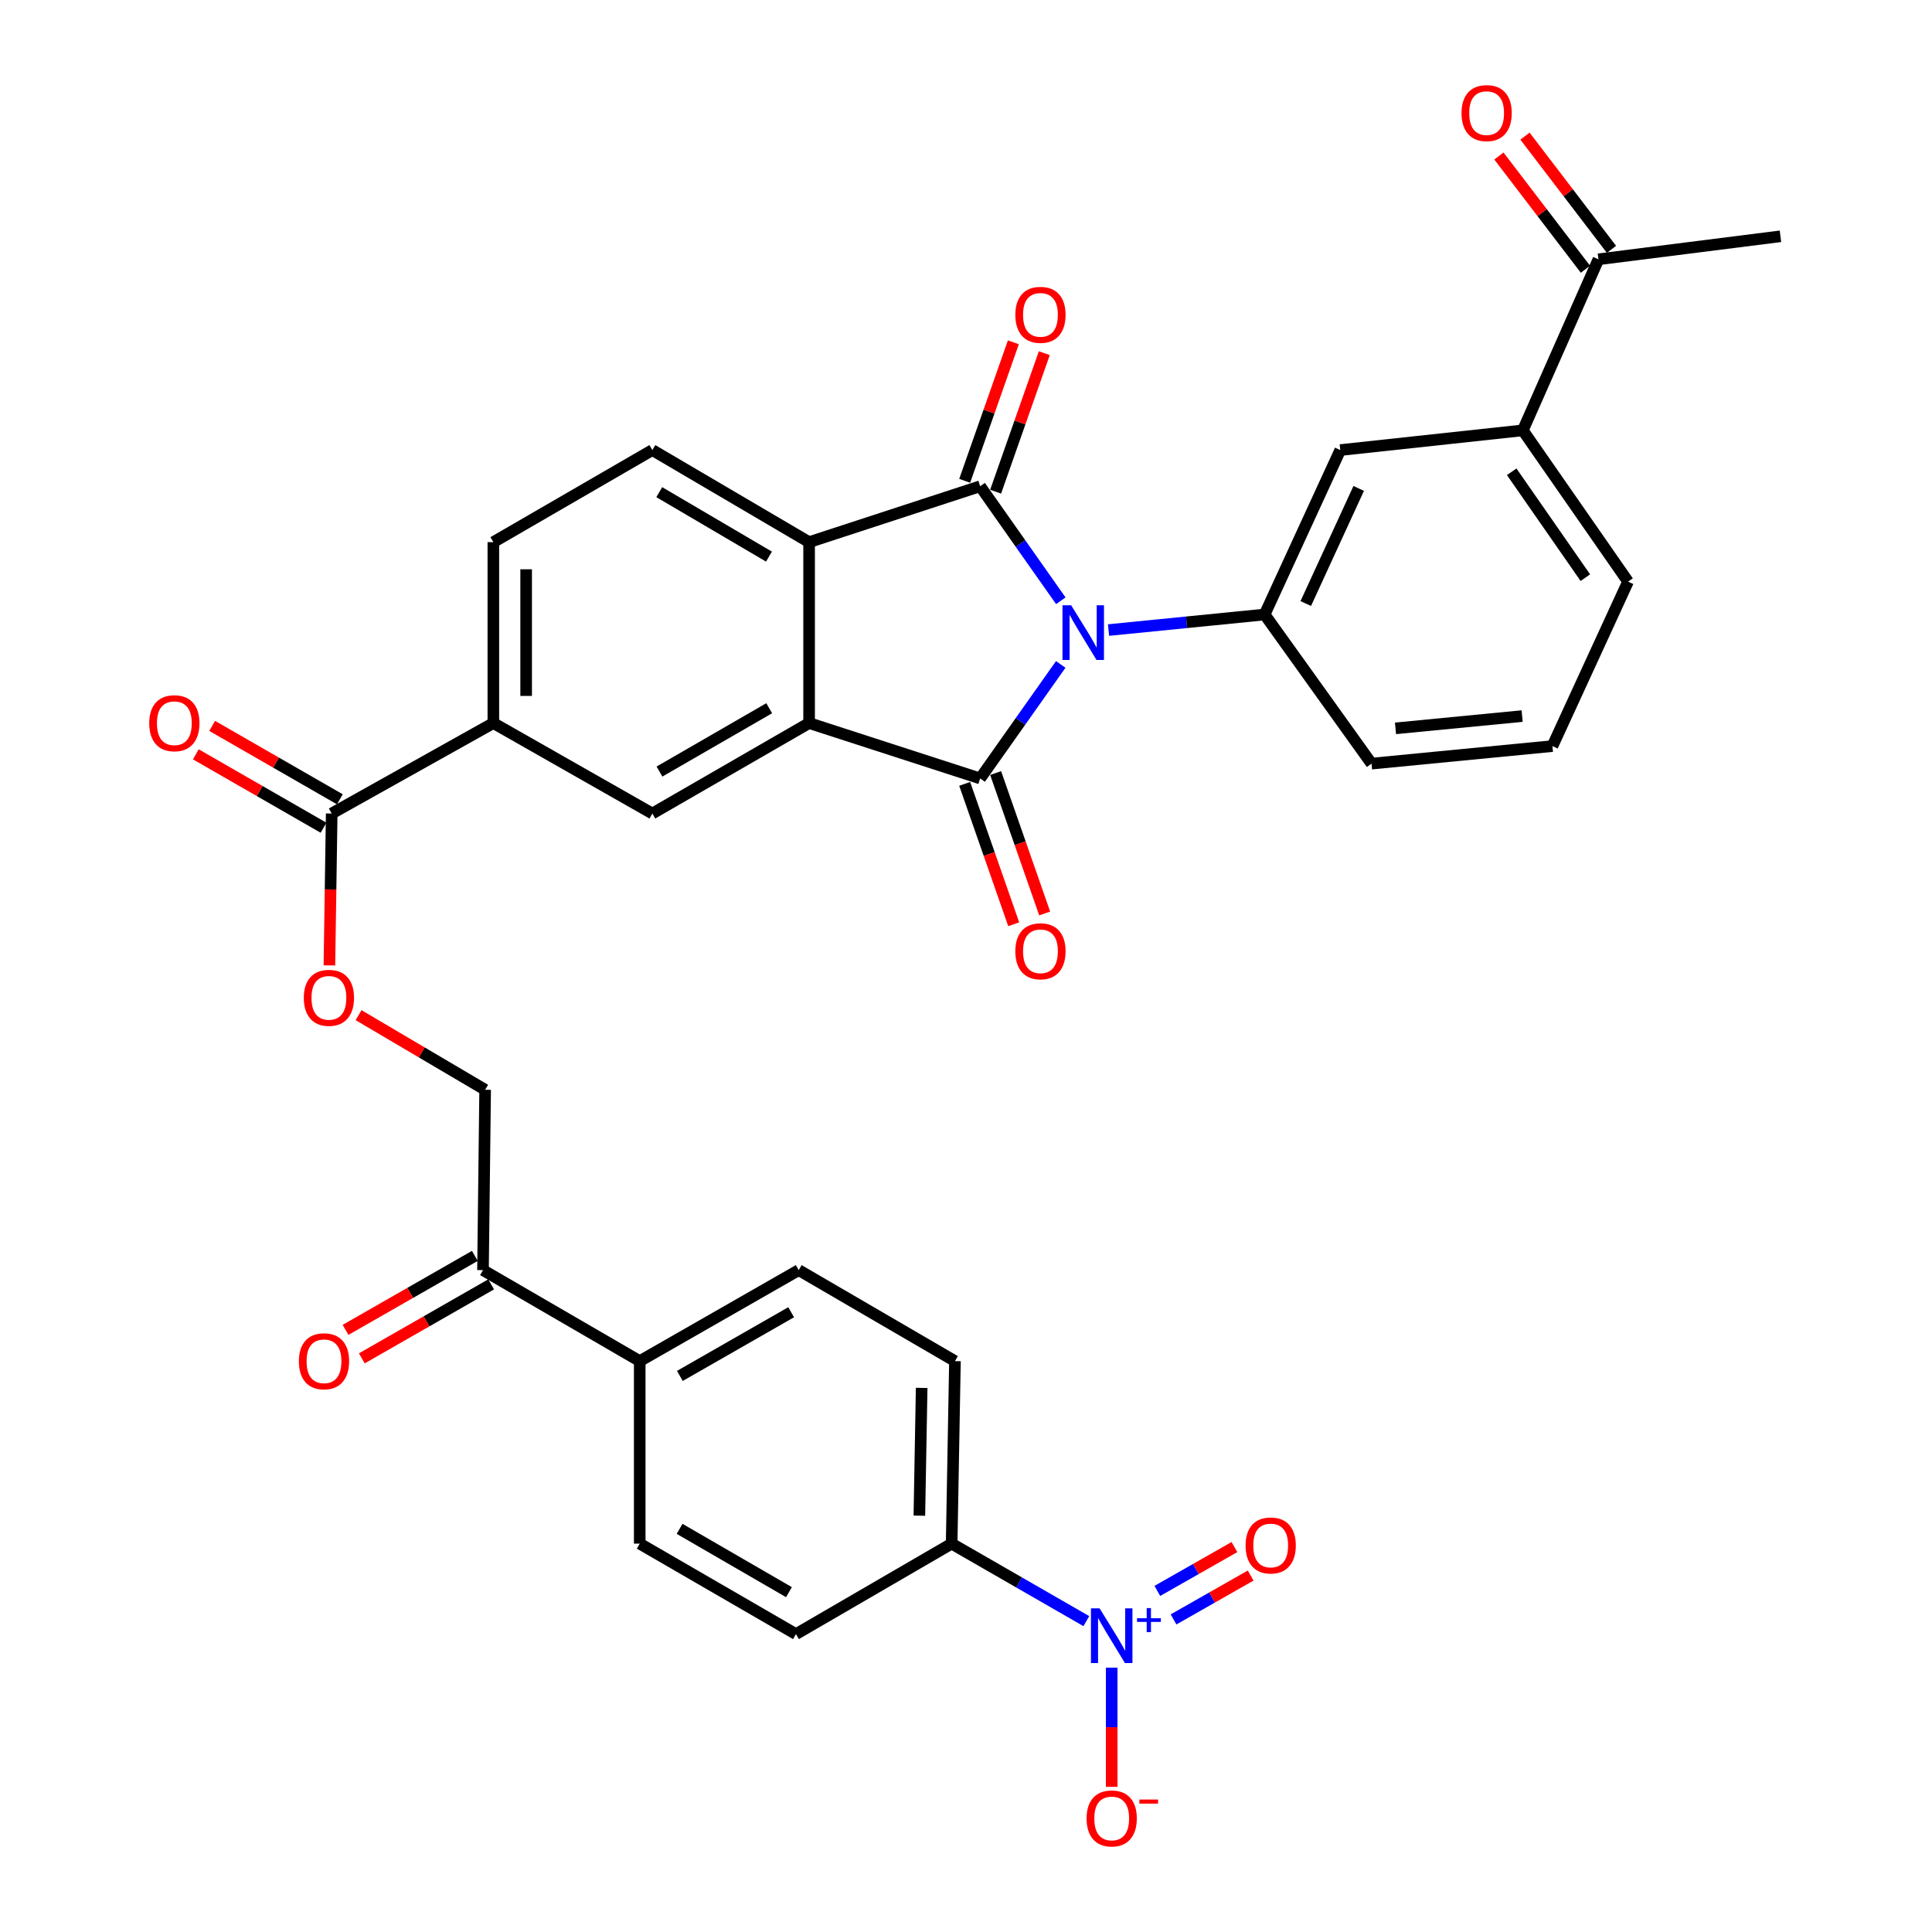 <?xml version='1.0' encoding='iso-8859-1'?>
<svg version='1.1' baseProfile='full'
              xmlns='http://www.w3.org/2000/svg'
                      xmlns:rdkit='http://www.rdkit.org/xml'
                      xmlns:xlink='http://www.w3.org/1999/xlink'
                  xml:space='preserve'
width='1000px' height='1000px' viewBox='0 0 1000 1000'>
<!-- END OF HEADER -->
<rect style='opacity:1.0;fill:#FFFFFF;stroke:none' width='1000' height='1000' x='0' y='0'> </rect>
<path class='bond-0' d='M 549.038,343.902 L 528.183,373.415' style='fill:none;fill-rule:evenodd;stroke:#0000FF;stroke-width:6px;stroke-linecap:butt;stroke-linejoin:miter;stroke-opacity:1' />
<path class='bond-0' d='M 528.183,373.415 L 507.328,402.928' style='fill:none;fill-rule:evenodd;stroke:#000000;stroke-width:6px;stroke-linecap:butt;stroke-linejoin:miter;stroke-opacity:1' />
<path class='bond-1' d='M 549.073,310.954 L 528.201,281.317' style='fill:none;fill-rule:evenodd;stroke:#0000FF;stroke-width:6px;stroke-linecap:butt;stroke-linejoin:miter;stroke-opacity:1' />
<path class='bond-1' d='M 528.201,281.317 L 507.328,251.679' style='fill:none;fill-rule:evenodd;stroke:#000000;stroke-width:6px;stroke-linecap:butt;stroke-linejoin:miter;stroke-opacity:1' />
<path class='bond-5' d='M 573.776,326.124 L 614.173,322.096' style='fill:none;fill-rule:evenodd;stroke:#0000FF;stroke-width:6px;stroke-linecap:butt;stroke-linejoin:miter;stroke-opacity:1' />
<path class='bond-5' d='M 614.173,322.096 L 654.57,318.068' style='fill:none;fill-rule:evenodd;stroke:#000000;stroke-width:6px;stroke-linecap:butt;stroke-linejoin:miter;stroke-opacity:1' />
<path class='bond-2' d='M 507.328,402.928 L 418.791,374.254' style='fill:none;fill-rule:evenodd;stroke:#000000;stroke-width:6px;stroke-linecap:butt;stroke-linejoin:miter;stroke-opacity:1' />
<path class='bond-12' d='M 499.316,405.726 L 512.008,442.066' style='fill:none;fill-rule:evenodd;stroke:#000000;stroke-width:6px;stroke-linecap:butt;stroke-linejoin:miter;stroke-opacity:1' />
<path class='bond-12' d='M 512.008,442.066 L 524.699,478.406' style='fill:none;fill-rule:evenodd;stroke:#FF0000;stroke-width:6px;stroke-linecap:butt;stroke-linejoin:miter;stroke-opacity:1' />
<path class='bond-12' d='M 515.34,400.13 L 528.031,436.47' style='fill:none;fill-rule:evenodd;stroke:#000000;stroke-width:6px;stroke-linecap:butt;stroke-linejoin:miter;stroke-opacity:1' />
<path class='bond-12' d='M 528.031,436.47 L 540.722,472.81' style='fill:none;fill-rule:evenodd;stroke:#FF0000;stroke-width:6px;stroke-linecap:butt;stroke-linejoin:miter;stroke-opacity:1' />
<path class='bond-3' d='M 507.328,251.679 L 418.791,280.616' style='fill:none;fill-rule:evenodd;stroke:#000000;stroke-width:6px;stroke-linecap:butt;stroke-linejoin:miter;stroke-opacity:1' />
<path class='bond-13' d='M 515.334,254.493 L 527.932,218.649' style='fill:none;fill-rule:evenodd;stroke:#000000;stroke-width:6px;stroke-linecap:butt;stroke-linejoin:miter;stroke-opacity:1' />
<path class='bond-13' d='M 527.932,218.649 L 540.529,182.804' style='fill:none;fill-rule:evenodd;stroke:#FF0000;stroke-width:6px;stroke-linecap:butt;stroke-linejoin:miter;stroke-opacity:1' />
<path class='bond-13' d='M 499.322,248.865 L 511.92,213.021' style='fill:none;fill-rule:evenodd;stroke:#000000;stroke-width:6px;stroke-linecap:butt;stroke-linejoin:miter;stroke-opacity:1' />
<path class='bond-13' d='M 511.92,213.021 L 524.517,177.177' style='fill:none;fill-rule:evenodd;stroke:#FF0000;stroke-width:6px;stroke-linecap:butt;stroke-linejoin:miter;stroke-opacity:1' />
<path class='bond-6' d='M 418.791,374.254 L 337.655,421.078' style='fill:none;fill-rule:evenodd;stroke:#000000;stroke-width:6px;stroke-linecap:butt;stroke-linejoin:miter;stroke-opacity:1' />
<path class='bond-6' d='M 398.137,366.578 L 341.342,399.355' style='fill:none;fill-rule:evenodd;stroke:#000000;stroke-width:6px;stroke-linecap:butt;stroke-linejoin:miter;stroke-opacity:1' />
<path class='bond-34' d='M 418.791,374.254 L 418.791,280.616' style='fill:none;fill-rule:evenodd;stroke:#000000;stroke-width:6px;stroke-linecap:butt;stroke-linejoin:miter;stroke-opacity:1' />
<path class='bond-10' d='M 418.791,280.616 L 337.655,232.953' style='fill:none;fill-rule:evenodd;stroke:#000000;stroke-width:6px;stroke-linecap:butt;stroke-linejoin:miter;stroke-opacity:1' />
<path class='bond-10' d='M 398.024,288.1 L 341.229,254.736' style='fill:none;fill-rule:evenodd;stroke:#000000;stroke-width:6px;stroke-linecap:butt;stroke-linejoin:miter;stroke-opacity:1' />
<path class='bond-4' d='M 562.285,839.097 L 527.428,819.043' style='fill:none;fill-rule:evenodd;stroke:#0000FF;stroke-width:6px;stroke-linecap:butt;stroke-linejoin:miter;stroke-opacity:1' />
<path class='bond-4' d='M 527.428,819.043 L 492.572,798.988' style='fill:none;fill-rule:evenodd;stroke:#000000;stroke-width:6px;stroke-linecap:butt;stroke-linejoin:miter;stroke-opacity:1' />
<path class='bond-15' d='M 575.414,863.174 L 575.414,894.021' style='fill:none;fill-rule:evenodd;stroke:#0000FF;stroke-width:6px;stroke-linecap:butt;stroke-linejoin:miter;stroke-opacity:1' />
<path class='bond-15' d='M 575.414,894.021 L 575.414,924.869' style='fill:none;fill-rule:evenodd;stroke:#FF0000;stroke-width:6px;stroke-linecap:butt;stroke-linejoin:miter;stroke-opacity:1' />
<path class='bond-18' d='M 607.421,838.21 L 627.379,826.859' style='fill:none;fill-rule:evenodd;stroke:#0000FF;stroke-width:6px;stroke-linecap:butt;stroke-linejoin:miter;stroke-opacity:1' />
<path class='bond-18' d='M 627.379,826.859 L 647.338,815.508' style='fill:none;fill-rule:evenodd;stroke:#FF0000;stroke-width:6px;stroke-linecap:butt;stroke-linejoin:miter;stroke-opacity:1' />
<path class='bond-18' d='M 599.03,823.457 L 618.989,812.106' style='fill:none;fill-rule:evenodd;stroke:#0000FF;stroke-width:6px;stroke-linecap:butt;stroke-linejoin:miter;stroke-opacity:1' />
<path class='bond-18' d='M 618.989,812.106 L 638.947,800.755' style='fill:none;fill-rule:evenodd;stroke:#FF0000;stroke-width:6px;stroke-linecap:butt;stroke-linejoin:miter;stroke-opacity:1' />
<path class='bond-9' d='M 654.57,318.068 L 693.718,232.953' style='fill:none;fill-rule:evenodd;stroke:#000000;stroke-width:6px;stroke-linecap:butt;stroke-linejoin:miter;stroke-opacity:1' />
<path class='bond-9' d='M 675.861,312.393 L 703.265,252.812' style='fill:none;fill-rule:evenodd;stroke:#000000;stroke-width:6px;stroke-linecap:butt;stroke-linejoin:miter;stroke-opacity:1' />
<path class='bond-30' d='M 654.57,318.068 L 709.898,395.253' style='fill:none;fill-rule:evenodd;stroke:#000000;stroke-width:6px;stroke-linecap:butt;stroke-linejoin:miter;stroke-opacity:1' />
<path class='bond-8' d='M 337.655,421.078 L 255.36,374.254' style='fill:none;fill-rule:evenodd;stroke:#000000;stroke-width:6px;stroke-linecap:butt;stroke-linejoin:miter;stroke-opacity:1' />
<path class='bond-7' d='M 171.688,421.078 L 255.36,374.254' style='fill:none;fill-rule:evenodd;stroke:#000000;stroke-width:6px;stroke-linecap:butt;stroke-linejoin:miter;stroke-opacity:1' />
<path class='bond-16' d='M 171.688,421.078 L 171.093,460.385' style='fill:none;fill-rule:evenodd;stroke:#000000;stroke-width:6px;stroke-linecap:butt;stroke-linejoin:miter;stroke-opacity:1' />
<path class='bond-16' d='M 171.093,460.385 L 170.498,499.692' style='fill:none;fill-rule:evenodd;stroke:#FF0000;stroke-width:6px;stroke-linecap:butt;stroke-linejoin:miter;stroke-opacity:1' />
<path class='bond-22' d='M 175.917,413.721 L 142.868,394.722' style='fill:none;fill-rule:evenodd;stroke:#000000;stroke-width:6px;stroke-linecap:butt;stroke-linejoin:miter;stroke-opacity:1' />
<path class='bond-22' d='M 142.868,394.722 L 109.819,375.722' style='fill:none;fill-rule:evenodd;stroke:#FF0000;stroke-width:6px;stroke-linecap:butt;stroke-linejoin:miter;stroke-opacity:1' />
<path class='bond-22' d='M 167.458,428.435 L 134.409,409.435' style='fill:none;fill-rule:evenodd;stroke:#000000;stroke-width:6px;stroke-linecap:butt;stroke-linejoin:miter;stroke-opacity:1' />
<path class='bond-22' d='M 134.409,409.435 L 101.36,390.435' style='fill:none;fill-rule:evenodd;stroke:#FF0000;stroke-width:6px;stroke-linecap:butt;stroke-linejoin:miter;stroke-opacity:1' />
<path class='bond-36' d='M 255.36,374.254 L 255.36,280.616' style='fill:none;fill-rule:evenodd;stroke:#000000;stroke-width:6px;stroke-linecap:butt;stroke-linejoin:miter;stroke-opacity:1' />
<path class='bond-36' d='M 272.332,360.209 L 272.332,294.662' style='fill:none;fill-rule:evenodd;stroke:#000000;stroke-width:6px;stroke-linecap:butt;stroke-linejoin:miter;stroke-opacity:1' />
<path class='bond-14' d='M 693.718,232.953 L 788.215,222.751' style='fill:none;fill-rule:evenodd;stroke:#000000;stroke-width:6px;stroke-linecap:butt;stroke-linejoin:miter;stroke-opacity:1' />
<path class='bond-21' d='M 337.655,232.953 L 255.36,280.616' style='fill:none;fill-rule:evenodd;stroke:#000000;stroke-width:6px;stroke-linecap:butt;stroke-linejoin:miter;stroke-opacity:1' />
<path class='bond-11' d='M 492.572,798.988 L 494.278,704.511' style='fill:none;fill-rule:evenodd;stroke:#000000;stroke-width:6px;stroke-linecap:butt;stroke-linejoin:miter;stroke-opacity:1' />
<path class='bond-11' d='M 475.859,784.51 L 477.053,718.376' style='fill:none;fill-rule:evenodd;stroke:#000000;stroke-width:6px;stroke-linecap:butt;stroke-linejoin:miter;stroke-opacity:1' />
<path class='bond-37' d='M 492.572,798.988 L 411.983,845.812' style='fill:none;fill-rule:evenodd;stroke:#000000;stroke-width:6px;stroke-linecap:butt;stroke-linejoin:miter;stroke-opacity:1' />
<path class='bond-19' d='M 788.215,222.751 L 827.354,134.214' style='fill:none;fill-rule:evenodd;stroke:#000000;stroke-width:6px;stroke-linecap:butt;stroke-linejoin:miter;stroke-opacity:1' />
<path class='bond-35' d='M 788.215,222.751 L 842.676,301.049' style='fill:none;fill-rule:evenodd;stroke:#000000;stroke-width:6px;stroke-linecap:butt;stroke-linejoin:miter;stroke-opacity:1' />
<path class='bond-35' d='M 782.451,244.187 L 820.574,298.995' style='fill:none;fill-rule:evenodd;stroke:#000000;stroke-width:6px;stroke-linecap:butt;stroke-linejoin:miter;stroke-opacity:1' />
<path class='bond-23' d='M 185.592,525.443 L 218.35,544.755' style='fill:none;fill-rule:evenodd;stroke:#FF0000;stroke-width:6px;stroke-linecap:butt;stroke-linejoin:miter;stroke-opacity:1' />
<path class='bond-23' d='M 218.35,544.755 L 251.107,564.067' style='fill:none;fill-rule:evenodd;stroke:#000000;stroke-width:6px;stroke-linecap:butt;stroke-linejoin:miter;stroke-opacity:1' />
<path class='bond-17' d='M 249.995,657.414 L 251.107,564.067' style='fill:none;fill-rule:evenodd;stroke:#000000;stroke-width:6px;stroke-linecap:butt;stroke-linejoin:miter;stroke-opacity:1' />
<path class='bond-20' d='M 249.995,657.414 L 331.121,704.511' style='fill:none;fill-rule:evenodd;stroke:#000000;stroke-width:6px;stroke-linecap:butt;stroke-linejoin:miter;stroke-opacity:1' />
<path class='bond-24' d='M 245.78,650.048 L 212.317,669.199' style='fill:none;fill-rule:evenodd;stroke:#000000;stroke-width:6px;stroke-linecap:butt;stroke-linejoin:miter;stroke-opacity:1' />
<path class='bond-24' d='M 212.317,669.199 L 178.855,688.349' style='fill:none;fill-rule:evenodd;stroke:#FF0000;stroke-width:6px;stroke-linecap:butt;stroke-linejoin:miter;stroke-opacity:1' />
<path class='bond-24' d='M 254.21,664.779 L 220.747,683.929' style='fill:none;fill-rule:evenodd;stroke:#000000;stroke-width:6px;stroke-linecap:butt;stroke-linejoin:miter;stroke-opacity:1' />
<path class='bond-24' d='M 220.747,683.929 L 187.285,703.08' style='fill:none;fill-rule:evenodd;stroke:#FF0000;stroke-width:6px;stroke-linecap:butt;stroke-linejoin:miter;stroke-opacity:1' />
<path class='bond-27' d='M 834.097,129.062 L 811.709,99.758' style='fill:none;fill-rule:evenodd;stroke:#000000;stroke-width:6px;stroke-linecap:butt;stroke-linejoin:miter;stroke-opacity:1' />
<path class='bond-27' d='M 811.709,99.758 L 789.32,70.454' style='fill:none;fill-rule:evenodd;stroke:#FF0000;stroke-width:6px;stroke-linecap:butt;stroke-linejoin:miter;stroke-opacity:1' />
<path class='bond-27' d='M 820.611,139.366 L 798.222,110.061' style='fill:none;fill-rule:evenodd;stroke:#000000;stroke-width:6px;stroke-linecap:butt;stroke-linejoin:miter;stroke-opacity:1' />
<path class='bond-27' d='M 798.222,110.061 L 775.834,80.757' style='fill:none;fill-rule:evenodd;stroke:#FF0000;stroke-width:6px;stroke-linecap:butt;stroke-linejoin:miter;stroke-opacity:1' />
<path class='bond-33' d='M 827.354,134.214 L 921.567,122.305' style='fill:none;fill-rule:evenodd;stroke:#000000;stroke-width:6px;stroke-linecap:butt;stroke-linejoin:miter;stroke-opacity:1' />
<path class='bond-28' d='M 331.121,704.511 L 331.121,798.988' style='fill:none;fill-rule:evenodd;stroke:#000000;stroke-width:6px;stroke-linecap:butt;stroke-linejoin:miter;stroke-opacity:1' />
<path class='bond-29' d='M 331.121,704.511 L 413.416,657.414' style='fill:none;fill-rule:evenodd;stroke:#000000;stroke-width:6px;stroke-linecap:butt;stroke-linejoin:miter;stroke-opacity:1' />
<path class='bond-29' d='M 351.895,712.177 L 409.502,679.208' style='fill:none;fill-rule:evenodd;stroke:#000000;stroke-width:6px;stroke-linecap:butt;stroke-linejoin:miter;stroke-opacity:1' />
<path class='bond-25' d='M 411.983,845.812 L 331.121,798.988' style='fill:none;fill-rule:evenodd;stroke:#000000;stroke-width:6px;stroke-linecap:butt;stroke-linejoin:miter;stroke-opacity:1' />
<path class='bond-25' d='M 408.359,824.101 L 351.755,791.325' style='fill:none;fill-rule:evenodd;stroke:#000000;stroke-width:6px;stroke-linecap:butt;stroke-linejoin:miter;stroke-opacity:1' />
<path class='bond-26' d='M 494.278,704.511 L 413.416,657.414' style='fill:none;fill-rule:evenodd;stroke:#000000;stroke-width:6px;stroke-linecap:butt;stroke-linejoin:miter;stroke-opacity:1' />
<path class='bond-32' d='M 709.898,395.253 L 803.537,386.173' style='fill:none;fill-rule:evenodd;stroke:#000000;stroke-width:6px;stroke-linecap:butt;stroke-linejoin:miter;stroke-opacity:1' />
<path class='bond-32' d='M 722.306,376.998 L 787.853,370.642' style='fill:none;fill-rule:evenodd;stroke:#000000;stroke-width:6px;stroke-linecap:butt;stroke-linejoin:miter;stroke-opacity:1' />
<path class='bond-31' d='M 842.676,301.049 L 803.537,386.173' style='fill:none;fill-rule:evenodd;stroke:#000000;stroke-width:6px;stroke-linecap:butt;stroke-linejoin:miter;stroke-opacity:1' />
<path  class='atom-0' d='M 554.417 313.271
L 563.697 328.271
Q 564.617 329.751, 566.097 332.431
Q 567.577 335.111, 567.657 335.271
L 567.657 313.271
L 571.417 313.271
L 571.417 341.591
L 567.537 341.591
L 557.577 325.191
Q 556.417 323.271, 555.177 321.071
Q 553.977 318.871, 553.617 318.191
L 553.617 341.591
L 549.937 341.591
L 549.937 313.271
L 554.417 313.271
' fill='#0000FF'/>
<path  class='atom-5' d='M 569.154 832.491
L 578.434 847.491
Q 579.354 848.971, 580.834 851.651
Q 582.314 854.331, 582.394 854.491
L 582.394 832.491
L 586.154 832.491
L 586.154 860.811
L 582.274 860.811
L 572.314 844.411
Q 571.154 842.491, 569.914 840.291
Q 568.714 838.091, 568.354 837.411
L 568.354 860.811
L 564.674 860.811
L 564.674 832.491
L 569.154 832.491
' fill='#0000FF'/>
<path  class='atom-5' d='M 588.53 837.596
L 593.52 837.596
L 593.52 832.343
L 595.737 832.343
L 595.737 837.596
L 600.859 837.596
L 600.859 839.497
L 595.737 839.497
L 595.737 844.777
L 593.52 844.777
L 593.52 839.497
L 588.53 839.497
L 588.53 837.596
' fill='#0000FF'/>
<path  class='atom-13' d='M 525.538 492.375
Q 525.538 485.575, 528.898 481.775
Q 532.258 477.975, 538.538 477.975
Q 544.818 477.975, 548.178 481.775
Q 551.538 485.575, 551.538 492.375
Q 551.538 499.255, 548.138 503.175
Q 544.738 507.055, 538.538 507.055
Q 532.298 507.055, 528.898 503.175
Q 525.538 499.295, 525.538 492.375
M 538.538 503.855
Q 542.858 503.855, 545.178 500.975
Q 547.538 498.055, 547.538 492.375
Q 547.538 486.815, 545.178 484.015
Q 542.858 481.175, 538.538 481.175
Q 534.218 481.175, 531.858 483.975
Q 529.538 486.775, 529.538 492.375
Q 529.538 498.095, 531.858 500.975
Q 534.218 503.855, 538.538 503.855
' fill='#FF0000'/>
<path  class='atom-14' d='M 525.538 162.958
Q 525.538 156.158, 528.898 152.358
Q 532.258 148.558, 538.538 148.558
Q 544.818 148.558, 548.178 152.358
Q 551.538 156.158, 551.538 162.958
Q 551.538 169.838, 548.138 173.758
Q 544.738 177.638, 538.538 177.638
Q 532.298 177.638, 528.898 173.758
Q 525.538 169.878, 525.538 162.958
M 538.538 174.438
Q 542.858 174.438, 545.178 171.558
Q 547.538 168.638, 547.538 162.958
Q 547.538 157.398, 545.178 154.598
Q 542.858 151.758, 538.538 151.758
Q 534.218 151.758, 531.858 154.558
Q 529.538 157.358, 529.538 162.958
Q 529.538 168.678, 531.858 171.558
Q 534.218 174.438, 538.538 174.438
' fill='#FF0000'/>
<path  class='atom-16' d='M 562.414 941.218
Q 562.414 934.418, 565.774 930.618
Q 569.134 926.818, 575.414 926.818
Q 581.694 926.818, 585.054 930.618
Q 588.414 934.418, 588.414 941.218
Q 588.414 948.098, 585.014 952.018
Q 581.614 955.898, 575.414 955.898
Q 569.174 955.898, 565.774 952.018
Q 562.414 948.138, 562.414 941.218
M 575.414 952.698
Q 579.734 952.698, 582.054 949.818
Q 584.414 946.898, 584.414 941.218
Q 584.414 935.658, 582.054 932.858
Q 579.734 930.018, 575.414 930.018
Q 571.094 930.018, 568.734 932.818
Q 566.414 935.618, 566.414 941.218
Q 566.414 946.938, 568.734 949.818
Q 571.094 952.698, 575.414 952.698
' fill='#FF0000'/>
<path  class='atom-16' d='M 589.734 931.441
L 599.423 931.441
L 599.423 933.553
L 589.734 933.553
L 589.734 931.441
' fill='#FF0000'/>
<path  class='atom-17' d='M 157.245 516.475
Q 157.245 509.675, 160.605 505.875
Q 163.965 502.075, 170.245 502.075
Q 176.525 502.075, 179.885 505.875
Q 183.245 509.675, 183.245 516.475
Q 183.245 523.355, 179.845 527.275
Q 176.445 531.155, 170.245 531.155
Q 164.005 531.155, 160.605 527.275
Q 157.245 523.395, 157.245 516.475
M 170.245 527.955
Q 174.565 527.955, 176.885 525.075
Q 179.245 522.155, 179.245 516.475
Q 179.245 510.915, 176.885 508.115
Q 174.565 505.275, 170.245 505.275
Q 165.925 505.275, 163.565 508.075
Q 161.245 510.875, 161.245 516.475
Q 161.245 522.195, 163.565 525.075
Q 165.925 527.955, 170.245 527.955
' fill='#FF0000'/>
<path  class='atom-19' d='M 644.709 799.926
Q 644.709 793.126, 648.069 789.326
Q 651.429 785.526, 657.709 785.526
Q 663.989 785.526, 667.349 789.326
Q 670.709 793.126, 670.709 799.926
Q 670.709 806.806, 667.309 810.726
Q 663.909 814.606, 657.709 814.606
Q 651.469 814.606, 648.069 810.726
Q 644.709 806.846, 644.709 799.926
M 657.709 811.406
Q 662.029 811.406, 664.349 808.526
Q 666.709 805.606, 666.709 799.926
Q 666.709 794.366, 664.349 791.566
Q 662.029 788.726, 657.709 788.726
Q 653.389 788.726, 651.029 791.526
Q 648.709 794.326, 648.709 799.926
Q 648.709 805.646, 651.029 808.526
Q 653.389 811.406, 657.709 811.406
' fill='#FF0000'/>
<path  class='atom-23' d='M 77.241 374.334
Q 77.241 367.534, 80.601 363.734
Q 83.961 359.934, 90.241 359.934
Q 96.521 359.934, 99.881 363.734
Q 103.241 367.534, 103.241 374.334
Q 103.241 381.214, 99.841 385.134
Q 96.441 389.014, 90.241 389.014
Q 84.001 389.014, 80.601 385.134
Q 77.241 381.254, 77.241 374.334
M 90.241 385.814
Q 94.561 385.814, 96.881 382.934
Q 99.241 380.014, 99.241 374.334
Q 99.241 368.774, 96.881 365.974
Q 94.561 363.134, 90.241 363.134
Q 85.921 363.134, 83.561 365.934
Q 81.241 368.734, 81.241 374.334
Q 81.241 380.054, 83.561 382.934
Q 85.921 385.814, 90.241 385.814
' fill='#FF0000'/>
<path  class='atom-25' d='M 154.699 704.591
Q 154.699 697.791, 158.059 693.991
Q 161.419 690.191, 167.699 690.191
Q 173.979 690.191, 177.339 693.991
Q 180.699 697.791, 180.699 704.591
Q 180.699 711.471, 177.299 715.391
Q 173.899 719.271, 167.699 719.271
Q 161.459 719.271, 158.059 715.391
Q 154.699 711.511, 154.699 704.591
M 167.699 716.071
Q 172.019 716.071, 174.339 713.191
Q 176.699 710.271, 176.699 704.591
Q 176.699 699.031, 174.339 696.231
Q 172.019 693.391, 167.699 693.391
Q 163.379 693.391, 161.019 696.191
Q 158.699 698.991, 158.699 704.591
Q 158.699 710.311, 161.019 713.191
Q 163.379 716.071, 167.699 716.071
' fill='#FF0000'/>
<path  class='atom-28' d='M 756.479 58.542
Q 756.479 51.742, 759.839 47.942
Q 763.199 44.142, 769.479 44.142
Q 775.759 44.142, 779.119 47.942
Q 782.479 51.742, 782.479 58.542
Q 782.479 65.422, 779.079 69.342
Q 775.679 73.222, 769.479 73.222
Q 763.239 73.222, 759.839 69.342
Q 756.479 65.462, 756.479 58.542
M 769.479 70.022
Q 773.799 70.022, 776.119 67.142
Q 778.479 64.222, 778.479 58.542
Q 778.479 52.982, 776.119 50.182
Q 773.799 47.342, 769.479 47.342
Q 765.159 47.342, 762.799 50.142
Q 760.479 52.942, 760.479 58.542
Q 760.479 64.262, 762.799 67.142
Q 765.159 70.022, 769.479 70.022
' fill='#FF0000'/>
</svg>
